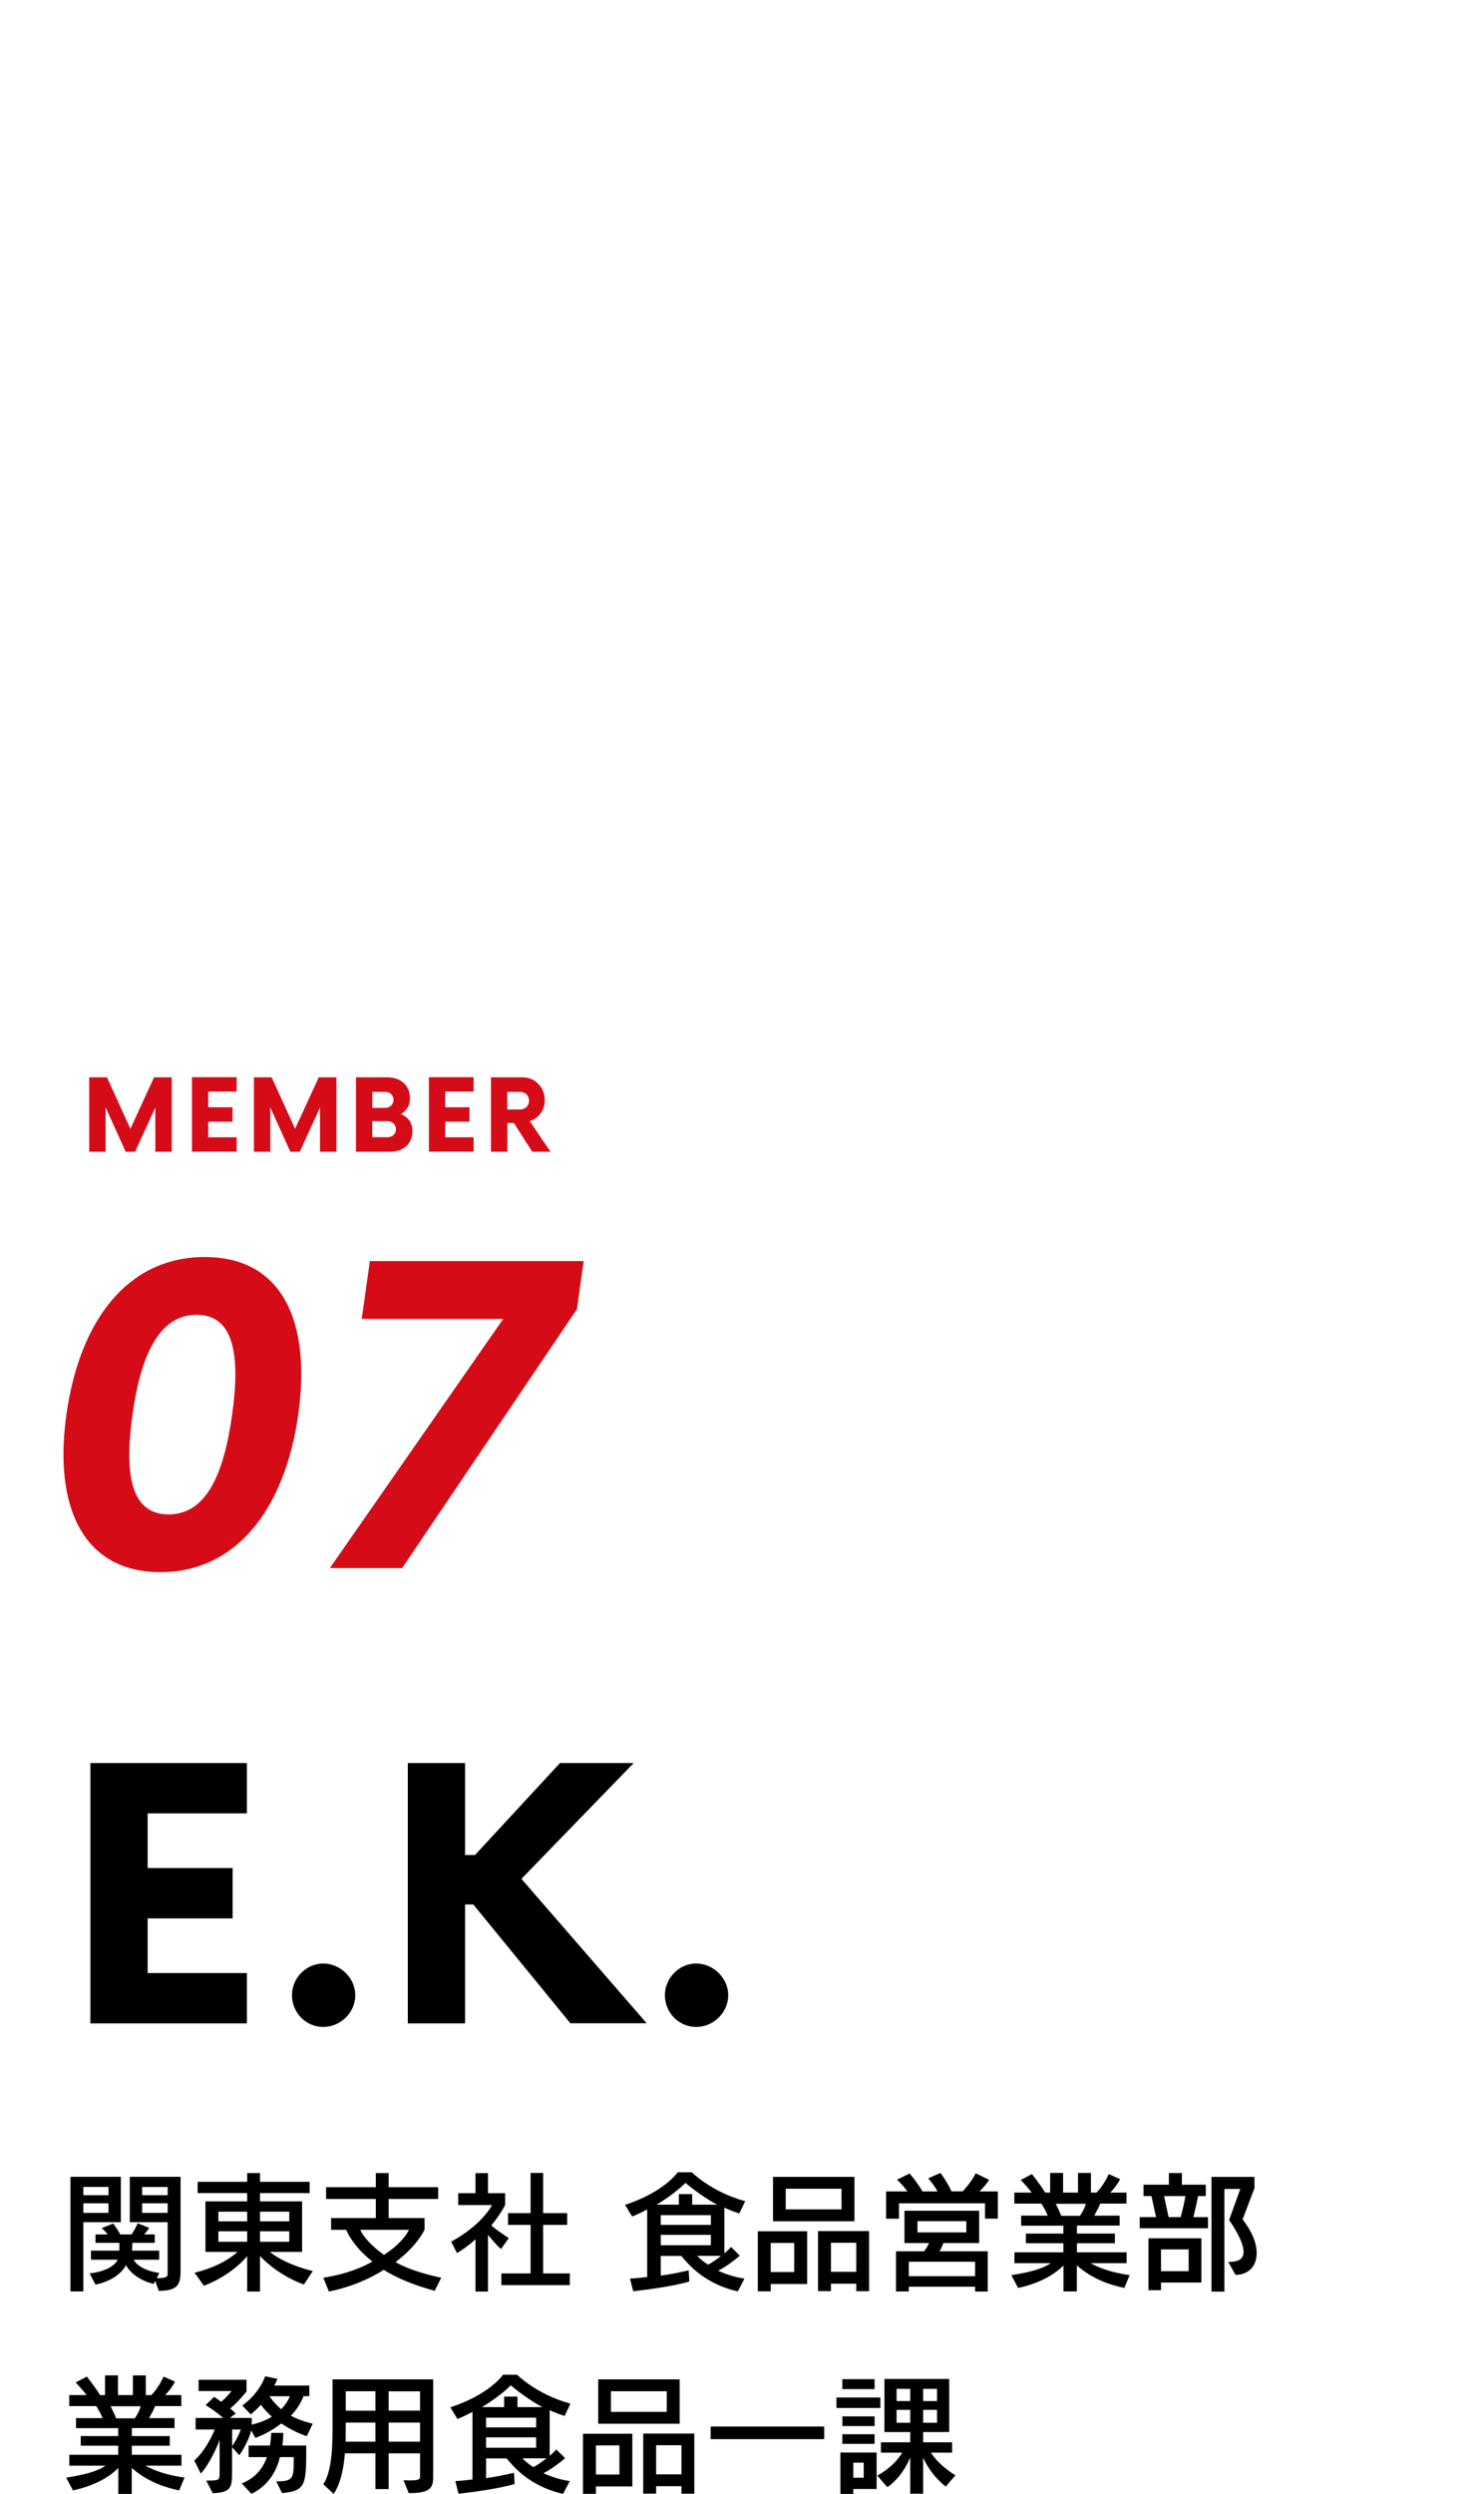 <?xml version="1.0" encoding="UTF-8"?><svg id="_レイヤー_2" xmlns="http://www.w3.org/2000/svg" viewBox="0 0 154 258.65"><defs><style>.cls-1{fill:#d50c18;}</style></defs><g id="design"><g><g><path d="m7.31,237.64v-11.88h5.23v4.71h-3.89v7.18h-1.34Zm3.95-10.83h-2.61v.86h2.61v-.86Zm0,1.7h-2.61v.99h2.61v-.99Zm4.84,8.05l-.16.31c-1.48-.35-2.54-1.25-2.86-1.96-.42.87-1.66,1.75-3.17,2.03l-.61-1.16c1.56-.16,2.68-.81,2.9-1.42h-2.76v-.94h2.94c.01-.34.01-.62.01-.81h-2.48v-.87h1.25c-.22-.36-.62-.65-.62-.65l1.2-.48s.39.46.74,1.13h1.17c.42-.62.64-1.16.64-1.16l1.2.48s-.23.33-.53.68h1.1v.87h-2.33c0,.18,0,.47-.03.81h2.82v.94h-2.64c.27.56,1.18,1.17,2.65,1.37l-.26.55c1.07-.01,1.13-.16,1.13-.53v-5.28h-3.93v-4.71h5.27v9.74c0,1.42-.27,2.08-2.26,2.09l-.38-1.03Zm1.3-9.74h-2.65v.85h2.65v-.85Zm0,1.69h-2.65v.99h2.65v-.99Z"/><path d="m31.53,236.93c-2.08-.74-3.76-2.09-4.55-2.96v3.69h-1.33v-3.67c-.73.88-2.3,2.24-4.49,3.07l-.97-1.35c2.09-.52,3.5-1.31,4.47-2.16h-3.34v-5.24h4.33v-.86h-5.14v-1.17h5.14v-.91h1.33v.91h5.15v1.17h-5.15v.86h4.37v5.24h-3.35c.79.64,2.25,1.44,4.46,1.99l-.92,1.39Zm-5.88-7.55h-2.99v1h2.99v-1Zm0,2.03h-2.99v1.09h2.99v-1.09Zm4.37-2.03h-3.04v1h3.04v-1Zm0,2.03h-3.04v1.09h3.04v-1.09Z"/><path d="m45.1,237.58c-2.09-.55-3.95-1.33-5.28-2.17-1.35.87-3.32,1.77-5.69,2.25l-.58-1.43c2.15-.33,3.91-.99,5.1-1.68-1.55-1.21-2.38-2.48-2.73-3.29h-1.56v-1.22h4.64v-1.98h-5.16v-1.22h5.16v-1.47h1.33v1.47h5.14v1.22h-5.14v1.98h3.73v1.2s-.72,1.65-3.02,3.37c1.16.66,2.81,1.21,4.75,1.62l-.68,1.35Zm-7.71-6.32c.25.62,1.1,1.64,2.46,2.6,2.08-1.35,2.59-2.6,2.59-2.6h-5.04Z"/><path d="m49.34,237.65v-5.41c-.44.42-1.17,1-1.92,1.43l-.6-1.18c3.26-1.78,4.24-3.8,4.24-3.8h-3.51v-1.23h1.79v-2.08h1.3v2.08h1.78v1.22s-.43.92-1.43,2.11c.36.38,1.09.84,1.81,1.33l-.81,1.13c-.57-.49-1.04-1.11-1.35-1.47v5.88h-1.3Zm2.69-.66v-1.21h3.03v-5.03h-2.34v-1.22h2.34v-4.17h1.3v4.17h2.5v1.22h-2.5v5.03h2.77v1.22h-7.1Z"/><path d="m76.58,237.65c-3.52-.79-5.19-2.87-5.88-3.68h-2.13v2.04c.94-.12,1.88-.31,2.9-.55l.06,1.16c-2.07.62-5.82,1.01-5.82,1.01l-.33-1.31s.75-.03,1.78-.17v-7.01c-.55.3-1.04.53-1.56.74l-.74-1.21c4.09-1.33,5.47-3.38,5.47-3.38h1.46s2.03,2.05,5.54,3l-.61,1.27c-.52-.16-1.05-.36-1.55-.6v4.73c.21-.16.51-.43.69-.65l.91.9c-.66.58-1.61,1.25-2.24,1.56.65.31,1.7.68,2.73.82l-.69,1.31Zm-2.16-9c-1.18-.62-2.52-1.61-3.29-2.26-.6.64-1.94,1.64-2.99,2.26h2.31v-1.09h1.38v1.09h2.59Zm-.65,1.09h-5.2v1.01h5.2v-1.01Zm0,2.04h-5.2v1.08h5.2v-1.08Zm-1.42,2.18c.23.25.7.66,1.14.91.35-.18.94-.58,1.34-.91h-2.48Z"/><path d="m79.98,236.87v.77h-1.34v-6.23h5.12v5.47h-3.78Zm2.44-4.25h-2.44v3.02h2.44v-3.02Zm-2.2-2.25v-4.6h8.45v4.6h-8.45Zm7.11-3.37h-5.79v2.14h5.79v-2.14Zm1.53,10.62v-.77h-2.63v.77h-1.34v-6.23h5.3v6.24h-1.34Zm0-5.02h-2.63v3.02h2.63v-3.02Z"/><path d="m102.22,230.1v-1.59h-8.93v1.6h-1.34v-2.83h2.22c-.25-.35-.62-.78-1.08-1.22l1.3-.64c.53.6,1.09,1.4,1.33,1.86h1.57c-.19-.38-.58-.91-.96-1.37l1.27-.55c.53.74.94,1.43,1.13,1.91h1.17c.3-.31.97-1.09,1.35-1.87l1.4.68c-.3.47-.66.86-1.01,1.2h1.91v2.82h-1.34Zm-1.03,7.55v-.49h-6.88v.49h-1.33v-4.16h2.91c.23-.3.4-.57.52-.86h-2.55v-3.35h7.75v3.35h-3.71c-.09.23-.21.53-.4.86h5v4.17h-1.33Zm0-3.08h-6.88v1.5h6.88v-1.5Zm-.91-4.21h-5.07v1.17h5.07v-1.17Z"/><path d="m116.66,237.28c-2.11-.43-3.69-1.25-4.91-2.33v2.7h-1.39v-2.69c-.78.78-2.2,1.78-4.71,2.33l-.7-1.33c1.86-.29,3.17-.62,4.09-1.24h-3.77v-1.13h5.08v-.94h-3.89v-1h3.89v-.82h-4.38v-1.04h2.76c-.21-.51-.45-.91-.66-1.25h-2.81v-1.14h1.81c-.25-.33-.75-.91-1.14-1.31l1.16-.61c.61.78,1.09,1.44,1.37,1.92h.52v-2.04h1.34v2.04h1.55v-2.04h1.34v2.04h.58c.52-.55.9-1.14,1.27-1.92l1.18.53c-.27.52-.69,1.07-1.03,1.39h1.69v1.14h-2.73c-.13.39-.4.83-.62,1.25h2.64v1.03h-4.43v.83h3.94v1h-3.94v.94h5.15v1.13h-3.74c.92.51,2.21.98,4.06,1.24l-.55,1.31Zm-7.1-8.72c.17.33.39.79.57,1.25h1.94c.3-.43.52-.9.61-1.25h-3.12Z"/><path d="m118.27,231.11v-1.17h1.7l-.48-2.18h-.82v-1.18h2.63v-1.21h1.35v1.21h2.48v1.18h-.81c-.08.48-.27,1.37-.48,2.18h1.52v1.16h-7.1Zm2.21,5.6v.81h-1.3v-5.38h5.49v4.59h-4.19Zm2.87-3.42h-2.87v2.26h2.87v-2.26Zm-.83-3.35c.22-.78.42-1.65.49-2.18h-2.21l.47,2.18h1.25Zm3.2,7.71v-11.88h4.46v1.17l-1.23,3.24c1.03,1.33,1.46,2.52,1.46,3.5,0,1.38-.88,2.25-2.2,2.25l-.75-1.34c.86,0,1.59-.17,1.59-1.05,0-.65-.4-1.68-1.5-3.3l1.16-3.22h-1.65v10.65h-1.33Z"/><path d="m18.58,258.28c-2.11-.43-3.69-1.25-4.91-2.33v2.7h-1.39v-2.69c-.78.78-2.2,1.78-4.71,2.33l-.7-1.33c1.86-.29,3.17-.62,4.09-1.24h-3.77v-1.13h5.08v-.94h-3.89v-1h3.89v-.82h-4.38v-1.04h2.76c-.21-.51-.45-.91-.66-1.25h-2.81v-1.14h1.81c-.25-.33-.75-.91-1.14-1.31l1.16-.61c.61.78,1.09,1.44,1.37,1.92h.52v-2.04h1.34v2.04h1.55v-2.04h1.34v2.04h.58c.52-.55.9-1.14,1.27-1.92l1.18.53c-.27.52-.69,1.07-1.03,1.39h1.69v1.14h-2.73c-.13.39-.4.83-.62,1.25h2.64v1.03h-4.43v.83h3.94v1h-3.94v.94h5.15v1.13h-3.74c.92.51,2.21.98,4.06,1.24l-.55,1.31Zm-7.1-8.72c.17.33.39.79.57,1.25h1.94c.3-.43.52-.9.61-1.25h-3.12Z"/><path d="m31.86,252.67c-1.03-.34-1.96-.85-2.67-1.33-.72.56-1.6,1.1-2.69,1.5l-.43-.77c-.36,1.39-1.24,2.57-1.24,2.57l-.75-.84v2.69c0,1.5-.14,2.01-2,2.09l-.68-1.31c1.34,0,1.39-.04,1.39-.73v-3.5c-.25.77-1.1,2.56-1.95,3.5l-.68-1.35c1.07-.95,1.83-2.46,2.12-3.22h-1.98v-1.2h2.85c-.75-.69-1.81-1.33-1.81-1.33l.88-.86s.3.19.73.52c.57-.47,1.08-1.12,1.08-1.12h-3.42v-1.17h4.97v1.22s-.83,1.05-1.7,1.77c.16.1.44.35.58.51l-.6.46h2.27v.7c.94-.25,1.5-.47,2.08-.83-.52-.47-.87-.87-1.14-1.24-.48.57-1.05,1-1.05,1l-.88-.92s1.65-1.07,2.38-3.03l1.27.27c-.06.18-.23.53-.33.69h3.64v1.1h-.6c-.17.46-.57,1.27-1.31,2.03.62.34,1.34.6,2.26.83l-.61,1.29Zm-7.77-.7v1.73s.55-.77.9-1.73h-.9Zm4.58,5.38c1.74,0,1.81-.31,1.81-2.17v-.35h-1.44c-.27,1.31-1.18,2.99-2.95,3.81l-1-1.08c1.51-.58,2.28-1.74,2.6-2.73h-1.89v-1.2h2.22c.1-.69.12-1.12.12-1.27v-.04h1.26v.05c0,.16-.01.61-.09,1.26h2.47v.12c0,3.93-.01,4.59-2.51,4.81l-.6-1.21Zm-.7-8.83c.21.34.61.83,1.21,1.35.47-.49.74-.95.9-1.35h-2.11Z"/><path d="m41.87,257.24c.26.01.47.01.65.01,1.03,0,1.07-.16,1.07-.38v-2.43h-3.26v3.71h-1.37v-3.71h-3.17c-.12,1.51-.42,3.09-1.16,4.21l-1.08-1c.94-1.36.96-4.33.96-5.9v-4.98h10.44v10.15c0,1.09-.29,1.65-2.53,1.65l-.55-1.34Zm-2.91-5.99h-3.08s-.01,1.33-.01,1.98h3.09v-1.98Zm0-3.25h-3.08v2.02h3.08v-2.02Zm4.63.01h-3.26v2h3.26v-2Zm0,3.24h-3.26v1.98h3.26v-1.98Z"/><path d="m58.45,258.65c-3.52-.79-5.19-2.87-5.88-3.68h-2.13v2.04c.94-.12,1.88-.31,2.9-.55l.06,1.16c-2.07.62-5.82,1.01-5.82,1.01l-.33-1.31s.75-.03,1.78-.17v-7.01c-.55.3-1.04.53-1.56.74l-.74-1.21c4.09-1.33,5.47-3.38,5.47-3.38h1.46s2.03,2.05,5.54,3l-.61,1.27c-.52-.16-1.05-.36-1.55-.6v4.73c.21-.16.51-.43.69-.65l.91.9c-.66.58-1.61,1.25-2.24,1.56.65.31,1.7.68,2.73.82l-.69,1.31Zm-2.16-9c-1.18-.62-2.52-1.61-3.29-2.26-.6.64-1.94,1.64-2.99,2.26h2.31v-1.09h1.38v1.09h2.59Zm-.65,1.09h-5.2v1.01h5.2v-1.01Zm0,2.04h-5.2v1.08h5.2v-1.08Zm-1.42,2.18c.23.25.7.66,1.14.91.35-.18.94-.58,1.34-.91h-2.48Z"/><path d="m61.84,257.87v.77h-1.34v-6.23h5.12v5.47h-3.78Zm2.44-4.25h-2.44v3.02h2.44v-3.02Zm-2.2-2.25v-4.6h8.45v4.6h-8.45Zm7.11-3.37h-5.79v2.14h5.79v-2.14Zm1.53,10.62v-.77h-2.63v.77h-1.34v-6.23h5.3v6.24h-1.34Zm0-5.02h-2.63v3.02h2.63v-3.02Z"/><path d="m73.75,252.97v-1.31h11.78v1.31h-11.78Z"/><path d="m86.8,249.74v-1.09h4.56v1.09h-4.56Zm1.75,8.39v.52h-1.34v-4.29h3.76v3.78h-2.42Zm-1.14-10.35v-1.03h3.35v1.03h-3.35Zm0,5.68v-1h3.35v1h-3.35Zm.01-1.85v-1h3.34v1h-3.34Zm2.21,3.8h-1.08v1.56h1.08v-1.56Zm8.52,2.48s-1.47-1.04-2.35-3v3.74h-1.34v-3.77c-.91,2.2-2.38,3.09-2.38,3.09l-1.04-1.2c1-.55,1.96-1.34,2.59-2.38h-2.21v-1.07h3.04v-1.07h-2.68v-5.5h6.72v5.5h-2.7v1.07h3v1.07h-2.2c.94,1.44,2.55,2.35,2.55,2.35l-1,1.16Zm-3.69-10.14h-1.42v1.27h1.42v-1.27Zm0,2.18h-1.42v1.34h1.42v-1.34Zm2.78-2.18h-1.44v1.27h1.44v-1.27Zm0,2.18h-1.44v1.34h1.44v-1.34Z"/></g><g><path d="m15.32,188.07v5.67h8.82v5.22h-8.82v5.67h10.3v5.22H9.38v-27h16.24v5.22h-10.3Z"/><path d="m30.3,206.93c0-1.8,1.48-3.29,3.24-3.29s3.33,1.49,3.33,3.29-1.53,3.29-3.33,3.29-3.24-1.49-3.24-3.29Z"/><path d="m49.11,197.52h-.85v12.33h-5.94v-27h5.94v9.54h1.03l8.82-9.54h7.65l-11.65,12.01,13,14.98h-7.92l-10.08-12.33Z"/><path d="m69,206.93c0-1.8,1.48-3.29,3.24-3.29s3.33,1.49,3.33,3.29-1.53,3.29-3.33,3.29-3.24-1.49-3.24-3.29Z"/></g><g><g><path class="cls-1" d="m17.82,111.73v7.72h-1.7v-4.59l-2.1,4.59h-.98l-2.08-4.6v4.6h-1.7v-7.72h1.84l2.43,5.34,2.46-5.34h1.83Z"/><path class="cls-1" d="m21.61,113.22v1.62h2.52v1.49h-2.52v1.62h2.95v1.49h-4.64v-7.72h4.64v1.49h-2.95Z"/><path class="cls-1" d="m34.91,111.73v7.72h-1.7v-4.59l-2.1,4.59h-.98l-2.08-4.6v4.6h-1.7v-7.72h1.84l2.43,5.34,2.46-5.34h1.83Z"/><path class="cls-1" d="m42.79,117.34c0,1.36-1,2.11-2.29,2.11h-3.56v-7.72h3.27c1.3,0,2.33.78,2.33,2.15,0,.81-.37,1.35-.95,1.66.72.28,1.21.86,1.21,1.8Zm-2.79-4.1h-1.36v1.66h1.36c.46,0,.84-.39.84-.84s-.37-.82-.84-.82Zm1.09,3.88c0-.45-.36-.84-.84-.84h-1.62v1.66h1.62c.48,0,.84-.36.84-.82Z"/><path class="cls-1" d="m46.2,113.22v1.62h2.52v1.49h-2.52v1.62h2.95v1.49h-4.64v-7.72h4.64v1.49h-2.95Z"/><path class="cls-1" d="m57.13,119.45h-1.9l-1.9-2.98h-.68v2.98h-1.7v-7.72h3.28c1.32,0,2.3,1.05,2.3,2.37,0,1.05-.64,1.9-1.56,2.17l2.16,3.18Zm-2.23-5.3c0-.53-.4-.91-.94-.91h-1.32v1.83h1.32c.54,0,.94-.37.94-.91Z"/></g><g><path class="cls-1" d="m6.89,146.71c1.36-9.71,6.32-16.34,14.35-16.34s11.07,6.63,9.71,16.34c-1.37,9.71-6.37,16.34-14.3,16.34s-11.12-6.63-9.76-16.34Zm17.2,0c.87-6.21.17-10.35-3.69-10.35s-5.78,4.14-6.65,10.35-.17,10.35,3.74,10.35,5.73-4.14,6.6-10.35Z"/><path class="cls-1" d="m60.57,130.79l-.7,4.99-18.14,26.85h-7.5l17.99-25.84h-14.68l.84-6h22.19Z"/></g></g></g></g></svg>